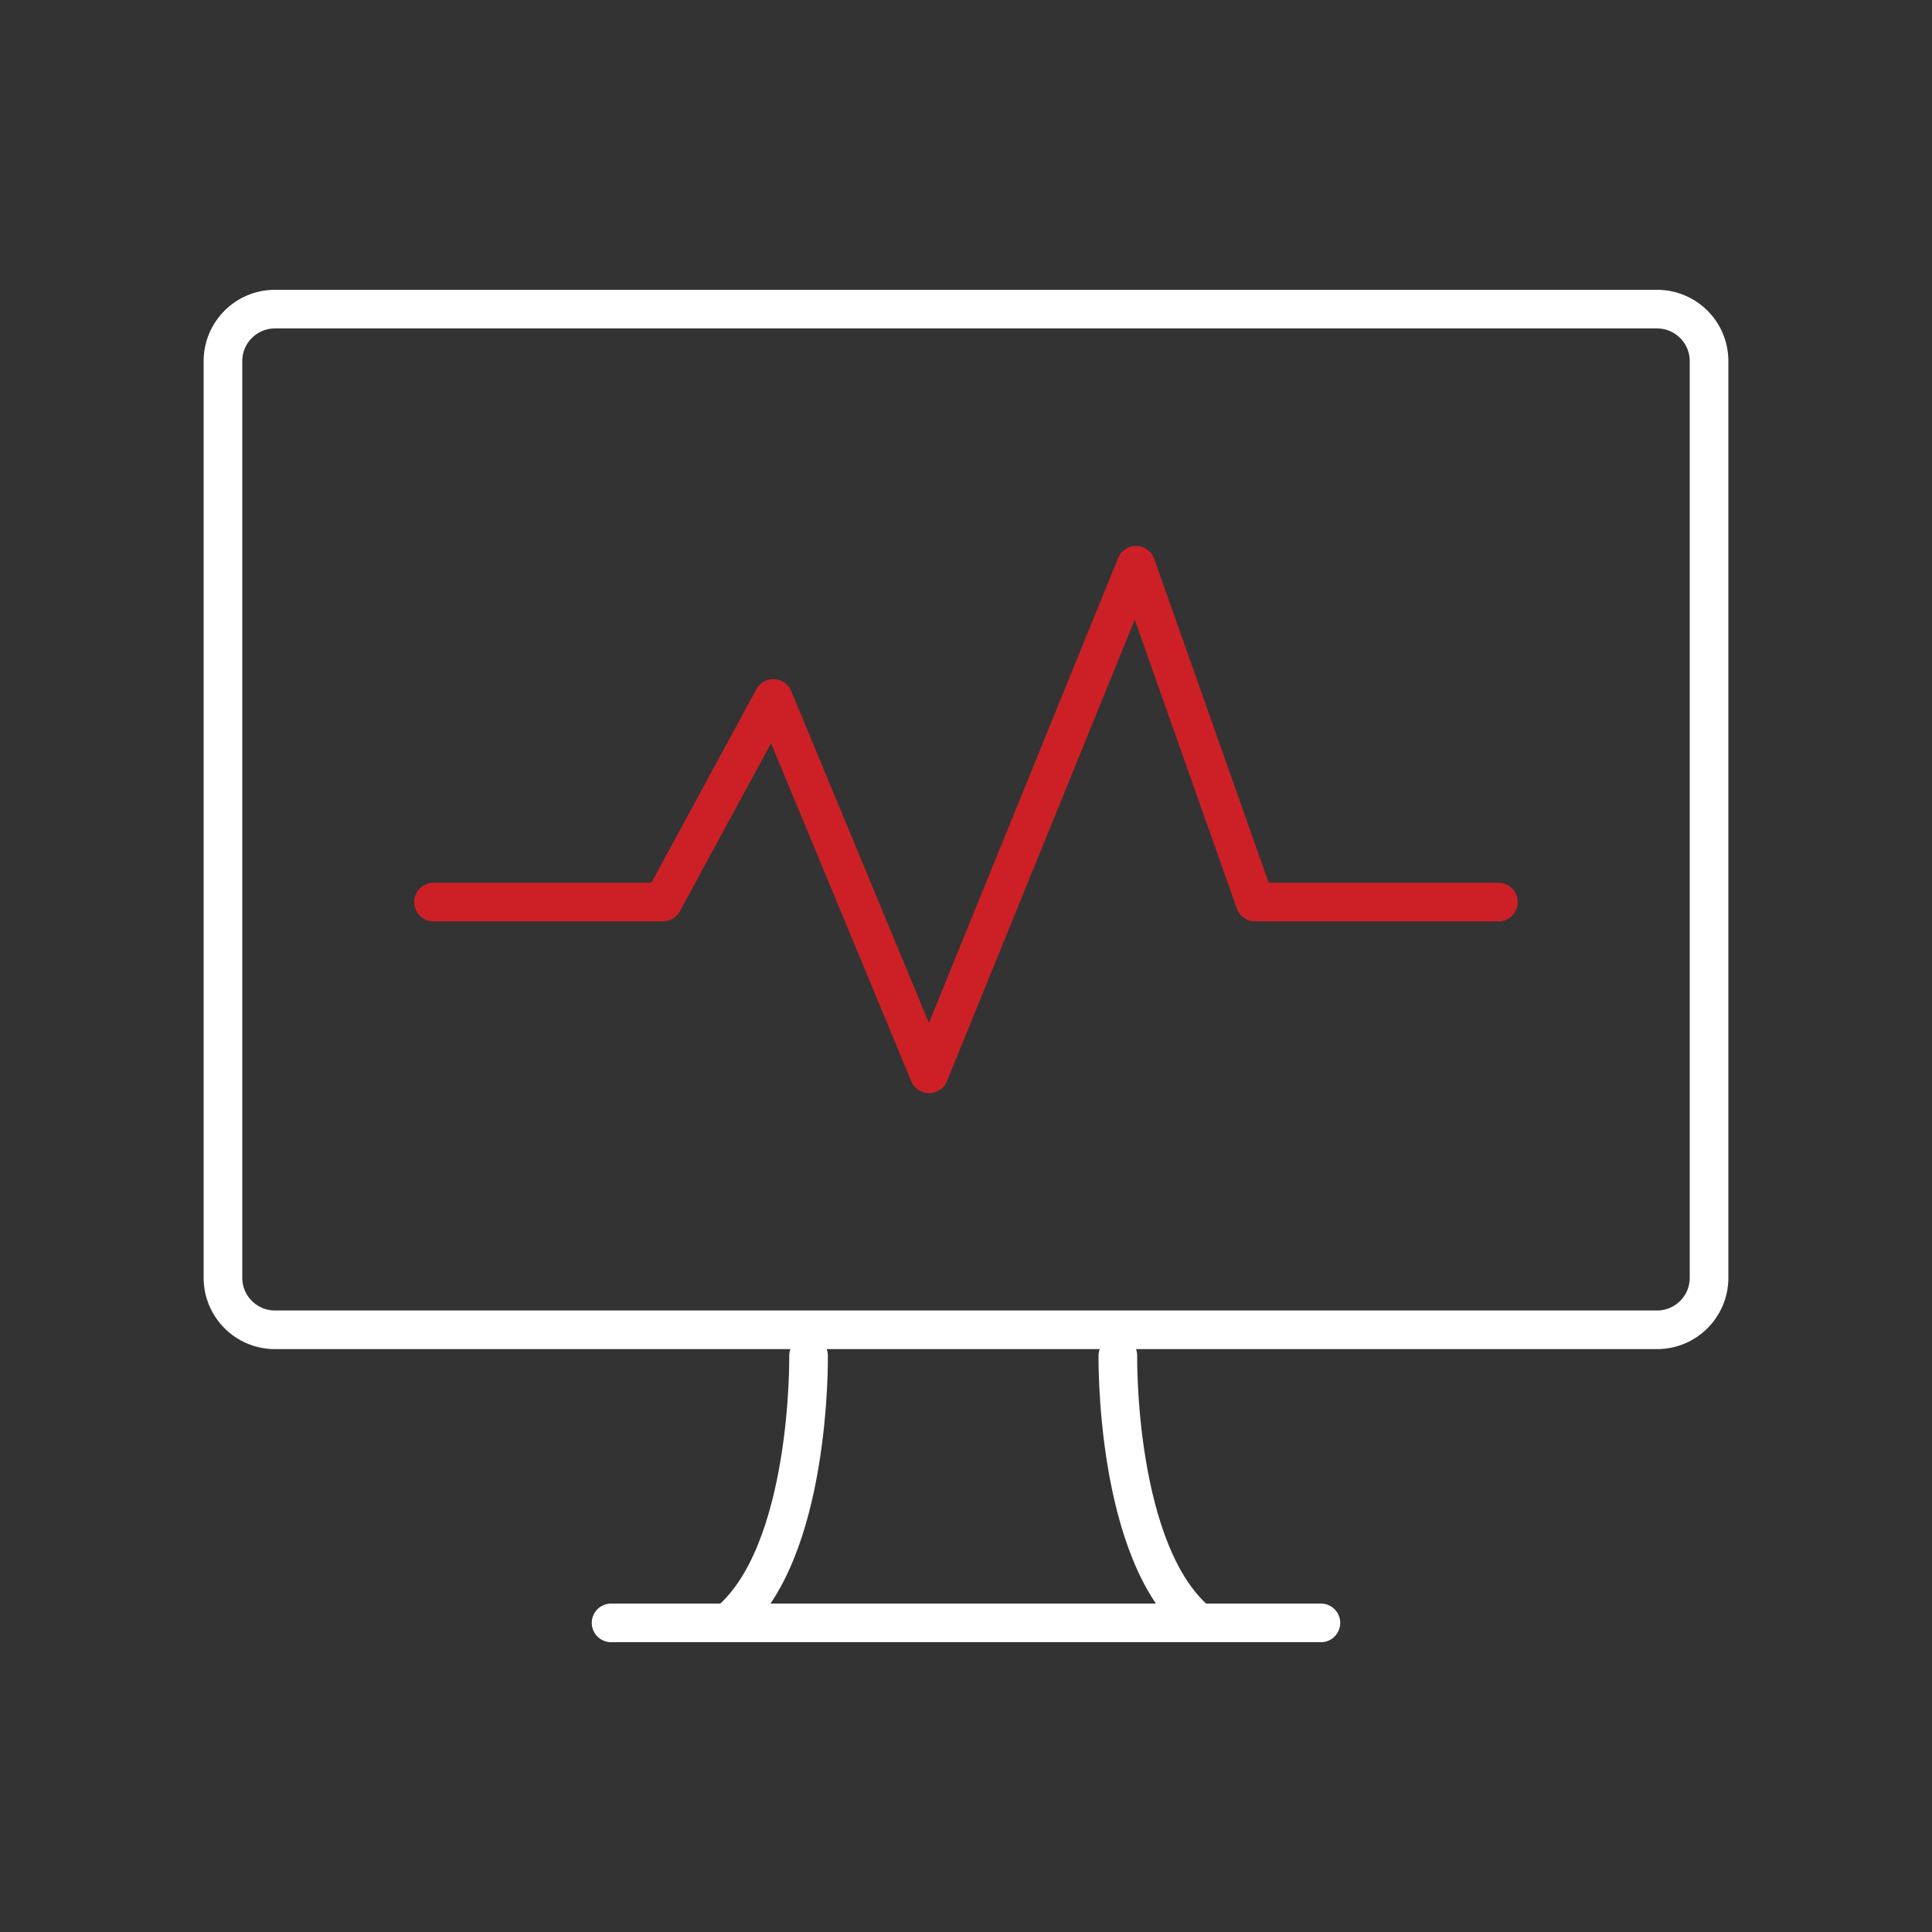 <?xml version="1.0" encoding="UTF-8"?><svg id="Icons" xmlns="http://www.w3.org/2000/svg" viewBox="0 0 100 100"><rect x="0" y="0" width="100" height="100" fill="#333333" stroke="none"/><defs><style>.cls-1{stroke:#fff;}.cls-1,.cls-2{fill:none;stroke-linecap:round;stroke-linejoin:round;stroke-width:2px;}.cls-2{stroke:#cd2026;}</style></defs><path class="cls-1" d="m36.18,16H14.23c-1.49,0-2.69,1.21-2.69,2.69v47.45c0,1.49,1.21,2.69,2.69,2.69h71.54c1.49,0,2.69-1.21,2.69-2.69V18.69c0-1.49-1.21-2.69-2.69-2.69h-49.59Z"/><line class="cls-1" x1="31.63" y1="84" x2="68.37" y2="84"/><path class="cls-1" d="m41.85,70.17s.16,10.28-4.19,13.83"/><path class="cls-1" d="m57.86,70.17s-.16,10.28,4.19,13.83"/><polyline class="cls-2" points="22.44 46.69 34.31 46.69 40.03 36.15 48.09 55.58 58.8 29.26 64.96 46.69 77.56 46.69"/></svg>
